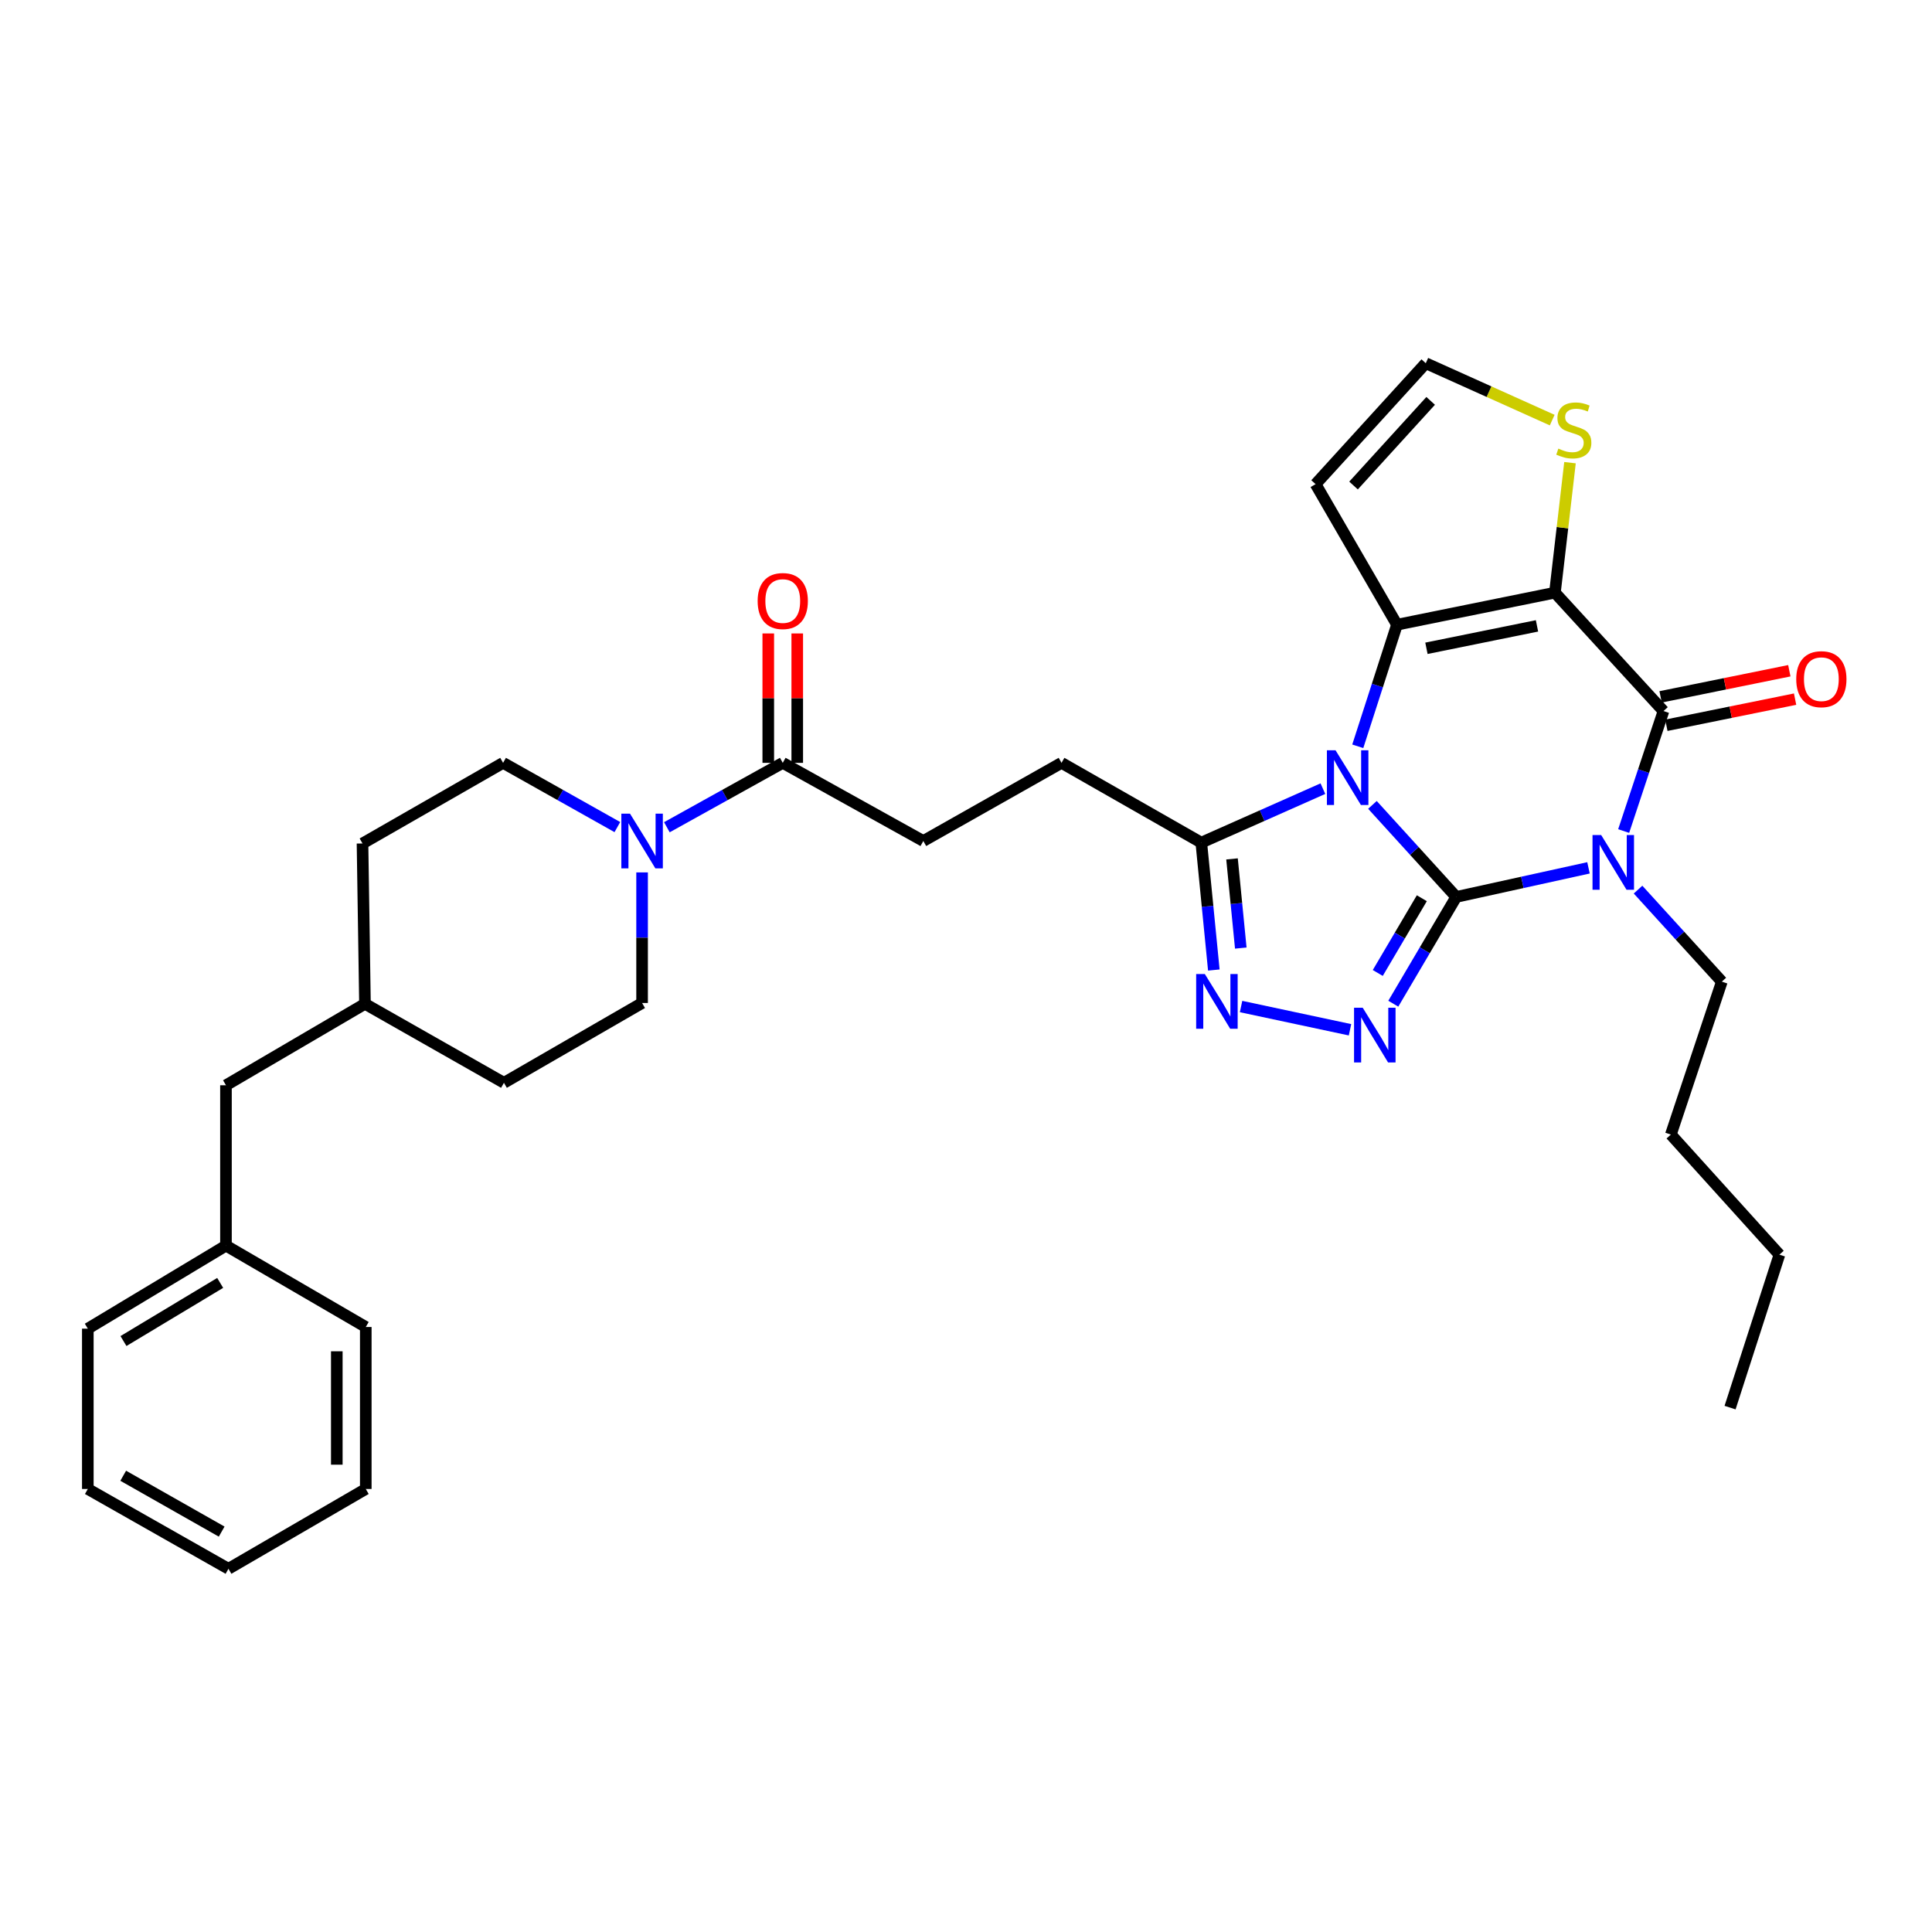<?xml version='1.0' encoding='iso-8859-1'?>
<svg version='1.1' baseProfile='full'
              xmlns='http://www.w3.org/2000/svg'
                      xmlns:rdkit='http://www.rdkit.org/xml'
                      xmlns:xlink='http://www.w3.org/1999/xlink'
                  xml:space='preserve'
width='1000px' height='1000px' viewBox='0 0 1000 1000'>
<!-- END OF HEADER -->
<rect style='opacity:1.0;fill:#FFFFFF;stroke:none' width='1000' height='1000' x='0' y='0'> </rect>
<path class='bond-0' d='M 753.743,464.251 L 732.057,440.43' style='fill:none;fill-rule:evenodd;stroke:#000000;stroke-width:6px;stroke-linecap:butt;stroke-linejoin:miter;stroke-opacity:1' />
<path class='bond-0' d='M 732.057,440.43 L 710.372,416.609' style='fill:none;fill-rule:evenodd;stroke:#0000FF;stroke-width:6px;stroke-linecap:butt;stroke-linejoin:miter;stroke-opacity:1' />
<path class='bond-1' d='M 753.743,464.251 L 787.973,456.723' style='fill:none;fill-rule:evenodd;stroke:#000000;stroke-width:6px;stroke-linecap:butt;stroke-linejoin:miter;stroke-opacity:1' />
<path class='bond-1' d='M 787.973,456.723 L 822.203,449.196' style='fill:none;fill-rule:evenodd;stroke:#0000FF;stroke-width:6px;stroke-linecap:butt;stroke-linejoin:miter;stroke-opacity:1' />
<path class='bond-5' d='M 753.743,464.251 L 737.454,491.883' style='fill:none;fill-rule:evenodd;stroke:#000000;stroke-width:6px;stroke-linecap:butt;stroke-linejoin:miter;stroke-opacity:1' />
<path class='bond-5' d='M 737.454,491.883 L 721.165,519.514' style='fill:none;fill-rule:evenodd;stroke:#0000FF;stroke-width:6px;stroke-linecap:butt;stroke-linejoin:miter;stroke-opacity:1' />
<path class='bond-5' d='M 735.935,464.923 L 724.532,484.265' style='fill:none;fill-rule:evenodd;stroke:#000000;stroke-width:6px;stroke-linecap:butt;stroke-linejoin:miter;stroke-opacity:1' />
<path class='bond-5' d='M 724.532,484.265 L 713.13,503.607' style='fill:none;fill-rule:evenodd;stroke:#0000FF;stroke-width:6px;stroke-linecap:butt;stroke-linejoin:miter;stroke-opacity:1' />
<path class='bond-3' d='M 702.782,386.28 L 712.929,354.813' style='fill:none;fill-rule:evenodd;stroke:#0000FF;stroke-width:6px;stroke-linecap:butt;stroke-linejoin:miter;stroke-opacity:1' />
<path class='bond-3' d='M 712.929,354.813 L 723.077,323.347' style='fill:none;fill-rule:evenodd;stroke:#000000;stroke-width:6px;stroke-linecap:butt;stroke-linejoin:miter;stroke-opacity:1' />
<path class='bond-7' d='M 684.732,408.206 L 653.26,422.175' style='fill:none;fill-rule:evenodd;stroke:#0000FF;stroke-width:6px;stroke-linecap:butt;stroke-linejoin:miter;stroke-opacity:1' />
<path class='bond-7' d='M 653.26,422.175 L 621.788,436.143' style='fill:none;fill-rule:evenodd;stroke:#000000;stroke-width:6px;stroke-linecap:butt;stroke-linejoin:miter;stroke-opacity:1' />
<path class='bond-4' d='M 840.407,430.153 L 850.711,399.099' style='fill:none;fill-rule:evenodd;stroke:#0000FF;stroke-width:6px;stroke-linecap:butt;stroke-linejoin:miter;stroke-opacity:1' />
<path class='bond-4' d='M 850.711,399.099 L 861.015,368.045' style='fill:none;fill-rule:evenodd;stroke:#000000;stroke-width:6px;stroke-linecap:butt;stroke-linejoin:miter;stroke-opacity:1' />
<path class='bond-19' d='M 847.851,460.464 L 869.532,484.278' style='fill:none;fill-rule:evenodd;stroke:#0000FF;stroke-width:6px;stroke-linecap:butt;stroke-linejoin:miter;stroke-opacity:1' />
<path class='bond-19' d='M 869.532,484.278 L 891.214,508.091' style='fill:none;fill-rule:evenodd;stroke:#000000;stroke-width:6px;stroke-linecap:butt;stroke-linejoin:miter;stroke-opacity:1' />
<path class='bond-2' d='M 804.825,306.764 L 861.015,368.045' style='fill:none;fill-rule:evenodd;stroke:#000000;stroke-width:6px;stroke-linecap:butt;stroke-linejoin:miter;stroke-opacity:1' />
<path class='bond-9' d='M 804.825,306.764 L 808.726,273.12' style='fill:none;fill-rule:evenodd;stroke:#000000;stroke-width:6px;stroke-linecap:butt;stroke-linejoin:miter;stroke-opacity:1' />
<path class='bond-9' d='M 808.726,273.12 L 812.628,239.476' style='fill:none;fill-rule:evenodd;stroke:#CCCC00;stroke-width:6px;stroke-linecap:butt;stroke-linejoin:miter;stroke-opacity:1' />
<path class='bond-34' d='M 804.825,306.764 L 723.077,323.347' style='fill:none;fill-rule:evenodd;stroke:#000000;stroke-width:6px;stroke-linecap:butt;stroke-linejoin:miter;stroke-opacity:1' />
<path class='bond-34' d='M 795.545,323.951 L 738.321,335.559' style='fill:none;fill-rule:evenodd;stroke:#000000;stroke-width:6px;stroke-linecap:butt;stroke-linejoin:miter;stroke-opacity:1' />
<path class='bond-11' d='M 723.077,323.347 L 680.945,250.59' style='fill:none;fill-rule:evenodd;stroke:#000000;stroke-width:6px;stroke-linecap:butt;stroke-linejoin:miter;stroke-opacity:1' />
<path class='bond-13' d='M 862.506,375.395 L 895.821,368.635' style='fill:none;fill-rule:evenodd;stroke:#000000;stroke-width:6px;stroke-linecap:butt;stroke-linejoin:miter;stroke-opacity:1' />
<path class='bond-13' d='M 895.821,368.635 L 929.136,361.874' style='fill:none;fill-rule:evenodd;stroke:#FF0000;stroke-width:6px;stroke-linecap:butt;stroke-linejoin:miter;stroke-opacity:1' />
<path class='bond-13' d='M 859.523,360.695 L 892.838,353.935' style='fill:none;fill-rule:evenodd;stroke:#000000;stroke-width:6px;stroke-linecap:butt;stroke-linejoin:miter;stroke-opacity:1' />
<path class='bond-13' d='M 892.838,353.935 L 926.153,347.174' style='fill:none;fill-rule:evenodd;stroke:#FF0000;stroke-width:6px;stroke-linecap:butt;stroke-linejoin:miter;stroke-opacity:1' />
<path class='bond-6' d='M 698.765,533.011 L 642.373,520.976' style='fill:none;fill-rule:evenodd;stroke:#0000FF;stroke-width:6px;stroke-linecap:butt;stroke-linejoin:miter;stroke-opacity:1' />
<path class='bond-33' d='M 628.275,502.084 L 625.032,469.114' style='fill:none;fill-rule:evenodd;stroke:#0000FF;stroke-width:6px;stroke-linecap:butt;stroke-linejoin:miter;stroke-opacity:1' />
<path class='bond-33' d='M 625.032,469.114 L 621.788,436.143' style='fill:none;fill-rule:evenodd;stroke:#000000;stroke-width:6px;stroke-linecap:butt;stroke-linejoin:miter;stroke-opacity:1' />
<path class='bond-33' d='M 642.23,490.724 L 639.959,467.645' style='fill:none;fill-rule:evenodd;stroke:#0000FF;stroke-width:6px;stroke-linecap:butt;stroke-linejoin:miter;stroke-opacity:1' />
<path class='bond-33' d='M 639.959,467.645 L 637.689,444.566' style='fill:none;fill-rule:evenodd;stroke:#000000;stroke-width:6px;stroke-linecap:butt;stroke-linejoin:miter;stroke-opacity:1' />
<path class='bond-14' d='M 621.788,436.143 L 549.44,394.853' style='fill:none;fill-rule:evenodd;stroke:#000000;stroke-width:6px;stroke-linecap:butt;stroke-linejoin:miter;stroke-opacity:1' />
<path class='bond-8' d='M 345.169,428.178 L 375.161,411.516' style='fill:none;fill-rule:evenodd;stroke:#0000FF;stroke-width:6px;stroke-linecap:butt;stroke-linejoin:miter;stroke-opacity:1' />
<path class='bond-8' d='M 375.161,411.516 L 405.153,394.853' style='fill:none;fill-rule:evenodd;stroke:#000000;stroke-width:6px;stroke-linecap:butt;stroke-linejoin:miter;stroke-opacity:1' />
<path class='bond-16' d='M 332.346,451.558 L 332.346,485.354' style='fill:none;fill-rule:evenodd;stroke:#0000FF;stroke-width:6px;stroke-linecap:butt;stroke-linejoin:miter;stroke-opacity:1' />
<path class='bond-16' d='M 332.346,485.354 L 332.346,519.149' style='fill:none;fill-rule:evenodd;stroke:#000000;stroke-width:6px;stroke-linecap:butt;stroke-linejoin:miter;stroke-opacity:1' />
<path class='bond-17' d='M 319.543,428.104 L 289.971,411.478' style='fill:none;fill-rule:evenodd;stroke:#0000FF;stroke-width:6px;stroke-linecap:butt;stroke-linejoin:miter;stroke-opacity:1' />
<path class='bond-17' d='M 289.971,411.478 L 260.398,394.853' style='fill:none;fill-rule:evenodd;stroke:#000000;stroke-width:6px;stroke-linecap:butt;stroke-linejoin:miter;stroke-opacity:1' />
<path class='bond-35' d='M 803.419,217.444 L 770.698,202.722' style='fill:none;fill-rule:evenodd;stroke:#CCCC00;stroke-width:6px;stroke-linecap:butt;stroke-linejoin:miter;stroke-opacity:1' />
<path class='bond-35' d='M 770.698,202.722 L 737.977,188' style='fill:none;fill-rule:evenodd;stroke:#000000;stroke-width:6px;stroke-linecap:butt;stroke-linejoin:miter;stroke-opacity:1' />
<path class='bond-10' d='M 405.153,394.853 L 477.909,435.302' style='fill:none;fill-rule:evenodd;stroke:#000000;stroke-width:6px;stroke-linecap:butt;stroke-linejoin:miter;stroke-opacity:1' />
<path class='bond-18' d='M 412.653,394.853 L 412.653,361.361' style='fill:none;fill-rule:evenodd;stroke:#000000;stroke-width:6px;stroke-linecap:butt;stroke-linejoin:miter;stroke-opacity:1' />
<path class='bond-18' d='M 412.653,361.361 L 412.653,327.87' style='fill:none;fill-rule:evenodd;stroke:#FF0000;stroke-width:6px;stroke-linecap:butt;stroke-linejoin:miter;stroke-opacity:1' />
<path class='bond-18' d='M 397.653,394.853 L 397.653,361.361' style='fill:none;fill-rule:evenodd;stroke:#000000;stroke-width:6px;stroke-linecap:butt;stroke-linejoin:miter;stroke-opacity:1' />
<path class='bond-18' d='M 397.653,361.361 L 397.653,327.87' style='fill:none;fill-rule:evenodd;stroke:#FF0000;stroke-width:6px;stroke-linecap:butt;stroke-linejoin:miter;stroke-opacity:1' />
<path class='bond-12' d='M 680.945,250.59 L 737.977,188' style='fill:none;fill-rule:evenodd;stroke:#000000;stroke-width:6px;stroke-linecap:butt;stroke-linejoin:miter;stroke-opacity:1' />
<path class='bond-12' d='M 700.587,251.304 L 740.509,207.492' style='fill:none;fill-rule:evenodd;stroke:#000000;stroke-width:6px;stroke-linecap:butt;stroke-linejoin:miter;stroke-opacity:1' />
<path class='bond-15' d='M 549.44,394.853 L 477.909,435.302' style='fill:none;fill-rule:evenodd;stroke:#000000;stroke-width:6px;stroke-linecap:butt;stroke-linejoin:miter;stroke-opacity:1' />
<path class='bond-21' d='M 332.346,519.149 L 260.84,560.457' style='fill:none;fill-rule:evenodd;stroke:#000000;stroke-width:6px;stroke-linecap:butt;stroke-linejoin:miter;stroke-opacity:1' />
<path class='bond-22' d='M 260.398,394.853 L 187.634,436.585' style='fill:none;fill-rule:evenodd;stroke:#000000;stroke-width:6px;stroke-linecap:butt;stroke-linejoin:miter;stroke-opacity:1' />
<path class='bond-27' d='M 891.214,508.091 L 864.831,587.256' style='fill:none;fill-rule:evenodd;stroke:#000000;stroke-width:6px;stroke-linecap:butt;stroke-linejoin:miter;stroke-opacity:1' />
<path class='bond-20' d='M 116.961,561.732 L 188.909,519.583' style='fill:none;fill-rule:evenodd;stroke:#000000;stroke-width:6px;stroke-linecap:butt;stroke-linejoin:miter;stroke-opacity:1' />
<path class='bond-24' d='M 116.961,561.732 L 116.961,644.729' style='fill:none;fill-rule:evenodd;stroke:#000000;stroke-width:6px;stroke-linecap:butt;stroke-linejoin:miter;stroke-opacity:1' />
<path class='bond-36' d='M 260.84,560.457 L 188.909,519.583' style='fill:none;fill-rule:evenodd;stroke:#000000;stroke-width:6px;stroke-linecap:butt;stroke-linejoin:miter;stroke-opacity:1' />
<path class='bond-23' d='M 187.634,436.585 L 188.909,519.583' style='fill:none;fill-rule:evenodd;stroke:#000000;stroke-width:6px;stroke-linecap:butt;stroke-linejoin:miter;stroke-opacity:1' />
<path class='bond-25' d='M 116.961,644.729 L 45.455,687.711' style='fill:none;fill-rule:evenodd;stroke:#000000;stroke-width:6px;stroke-linecap:butt;stroke-linejoin:miter;stroke-opacity:1' />
<path class='bond-25' d='M 113.962,664.032 L 63.908,694.12' style='fill:none;fill-rule:evenodd;stroke:#000000;stroke-width:6px;stroke-linecap:butt;stroke-linejoin:miter;stroke-opacity:1' />
<path class='bond-26' d='M 116.961,644.729 L 189.325,686.853' style='fill:none;fill-rule:evenodd;stroke:#000000;stroke-width:6px;stroke-linecap:butt;stroke-linejoin:miter;stroke-opacity:1' />
<path class='bond-30' d='M 45.455,687.711 L 45.455,770.692' style='fill:none;fill-rule:evenodd;stroke:#000000;stroke-width:6px;stroke-linecap:butt;stroke-linejoin:miter;stroke-opacity:1' />
<path class='bond-31' d='M 189.325,686.853 L 189.325,770.692' style='fill:none;fill-rule:evenodd;stroke:#000000;stroke-width:6px;stroke-linecap:butt;stroke-linejoin:miter;stroke-opacity:1' />
<path class='bond-31' d='M 174.326,699.429 L 174.326,758.116' style='fill:none;fill-rule:evenodd;stroke:#000000;stroke-width:6px;stroke-linecap:butt;stroke-linejoin:miter;stroke-opacity:1' />
<path class='bond-28' d='M 864.831,587.256 L 921.022,649.412' style='fill:none;fill-rule:evenodd;stroke:#000000;stroke-width:6px;stroke-linecap:butt;stroke-linejoin:miter;stroke-opacity:1' />
<path class='bond-29' d='M 921.022,649.412 L 895.481,728.577' style='fill:none;fill-rule:evenodd;stroke:#000000;stroke-width:6px;stroke-linecap:butt;stroke-linejoin:miter;stroke-opacity:1' />
<path class='bond-37' d='M 45.455,770.692 L 118.252,812' style='fill:none;fill-rule:evenodd;stroke:#000000;stroke-width:6px;stroke-linecap:butt;stroke-linejoin:miter;stroke-opacity:1' />
<path class='bond-37' d='M 63.777,763.843 L 114.735,792.758' style='fill:none;fill-rule:evenodd;stroke:#000000;stroke-width:6px;stroke-linecap:butt;stroke-linejoin:miter;stroke-opacity:1' />
<path class='bond-32' d='M 189.325,770.692 L 118.252,812' style='fill:none;fill-rule:evenodd;stroke:#000000;stroke-width:6px;stroke-linecap:butt;stroke-linejoin:miter;stroke-opacity:1' />
<path  class='atom-1' d='M 691.284 388.359
L 700.564 403.359
Q 701.484 404.839, 702.964 407.519
Q 704.444 410.199, 704.524 410.359
L 704.524 388.359
L 708.284 388.359
L 708.284 416.679
L 704.404 416.679
L 694.444 400.279
Q 693.284 398.359, 692.044 396.159
Q 690.844 393.959, 690.484 393.279
L 690.484 416.679
L 686.804 416.679
L 686.804 388.359
L 691.284 388.359
' fill='#0000FF'/>
<path  class='atom-2' d='M 828.764 432.217
L 838.044 447.217
Q 838.964 448.697, 840.444 451.377
Q 841.924 454.057, 842.004 454.217
L 842.004 432.217
L 845.764 432.217
L 845.764 460.537
L 841.884 460.537
L 831.924 444.137
Q 830.764 442.217, 829.524 440.017
Q 828.324 437.817, 827.964 437.137
L 827.964 460.537
L 824.284 460.537
L 824.284 432.217
L 828.764 432.217
' fill='#0000FF'/>
<path  class='atom-6' d='M 705.334 521.589
L 714.614 536.589
Q 715.534 538.069, 717.014 540.749
Q 718.494 543.429, 718.574 543.589
L 718.574 521.589
L 722.334 521.589
L 722.334 549.909
L 718.454 549.909
L 708.494 533.509
Q 707.334 531.589, 706.094 529.389
Q 704.894 527.189, 704.534 526.509
L 704.534 549.909
L 700.854 549.909
L 700.854 521.589
L 705.334 521.589
' fill='#0000FF'/>
<path  class='atom-7' d='M 623.611 504.148
L 632.891 519.148
Q 633.811 520.628, 635.291 523.308
Q 636.771 525.988, 636.851 526.148
L 636.851 504.148
L 640.611 504.148
L 640.611 532.468
L 636.731 532.468
L 626.771 516.068
Q 625.611 514.148, 624.371 511.948
Q 623.171 509.748, 622.811 509.068
L 622.811 532.468
L 619.131 532.468
L 619.131 504.148
L 623.611 504.148
' fill='#0000FF'/>
<path  class='atom-9' d='M 326.086 421.142
L 335.366 436.142
Q 336.286 437.622, 337.766 440.302
Q 339.246 442.982, 339.326 443.142
L 339.326 421.142
L 343.086 421.142
L 343.086 449.462
L 339.206 449.462
L 329.246 433.062
Q 328.086 431.142, 326.846 428.942
Q 325.646 426.742, 325.286 426.062
L 325.286 449.462
L 321.606 449.462
L 321.606 421.142
L 326.086 421.142
' fill='#0000FF'/>
<path  class='atom-10' d='M 806.6 232.194
Q 806.92 232.314, 808.24 232.874
Q 809.56 233.434, 811 233.794
Q 812.48 234.114, 813.92 234.114
Q 816.6 234.114, 818.16 232.834
Q 819.72 231.514, 819.72 229.234
Q 819.72 227.674, 818.92 226.714
Q 818.16 225.754, 816.96 225.234
Q 815.76 224.714, 813.76 224.114
Q 811.24 223.354, 809.72 222.634
Q 808.24 221.914, 807.16 220.394
Q 806.12 218.874, 806.12 216.314
Q 806.12 212.754, 808.52 210.554
Q 810.96 208.354, 815.76 208.354
Q 819.04 208.354, 822.76 209.914
L 821.84 212.994
Q 818.44 211.594, 815.88 211.594
Q 813.12 211.594, 811.6 212.754
Q 810.08 213.874, 810.12 215.834
Q 810.12 217.354, 810.88 218.274
Q 811.68 219.194, 812.8 219.714
Q 813.96 220.234, 815.88 220.834
Q 818.44 221.634, 819.96 222.434
Q 821.48 223.234, 822.56 224.874
Q 823.68 226.474, 823.68 229.234
Q 823.68 233.154, 821.04 235.274
Q 818.44 237.354, 814.08 237.354
Q 811.56 237.354, 809.64 236.794
Q 807.76 236.274, 805.52 235.354
L 806.6 232.194
' fill='#CCCC00'/>
<path  class='atom-14' d='M 929.729 351.543
Q 929.729 344.743, 933.089 340.943
Q 936.449 337.143, 942.729 337.143
Q 949.009 337.143, 952.369 340.943
Q 955.729 344.743, 955.729 351.543
Q 955.729 358.423, 952.329 362.343
Q 948.929 366.223, 942.729 366.223
Q 936.489 366.223, 933.089 362.343
Q 929.729 358.463, 929.729 351.543
M 942.729 363.023
Q 947.049 363.023, 949.369 360.143
Q 951.729 357.223, 951.729 351.543
Q 951.729 345.983, 949.369 343.183
Q 947.049 340.343, 942.729 340.343
Q 938.409 340.343, 936.049 343.143
Q 933.729 345.943, 933.729 351.543
Q 933.729 357.263, 936.049 360.143
Q 938.409 363.023, 942.729 363.023
' fill='#FF0000'/>
<path  class='atom-19' d='M 392.153 311.094
Q 392.153 304.294, 395.513 300.494
Q 398.873 296.694, 405.153 296.694
Q 411.433 296.694, 414.793 300.494
Q 418.153 304.294, 418.153 311.094
Q 418.153 317.974, 414.753 321.894
Q 411.353 325.774, 405.153 325.774
Q 398.913 325.774, 395.513 321.894
Q 392.153 318.014, 392.153 311.094
M 405.153 322.574
Q 409.473 322.574, 411.793 319.694
Q 414.153 316.774, 414.153 311.094
Q 414.153 305.534, 411.793 302.734
Q 409.473 299.894, 405.153 299.894
Q 400.833 299.894, 398.473 302.694
Q 396.153 305.494, 396.153 311.094
Q 396.153 316.814, 398.473 319.694
Q 400.833 322.574, 405.153 322.574
' fill='#FF0000'/>
</svg>
